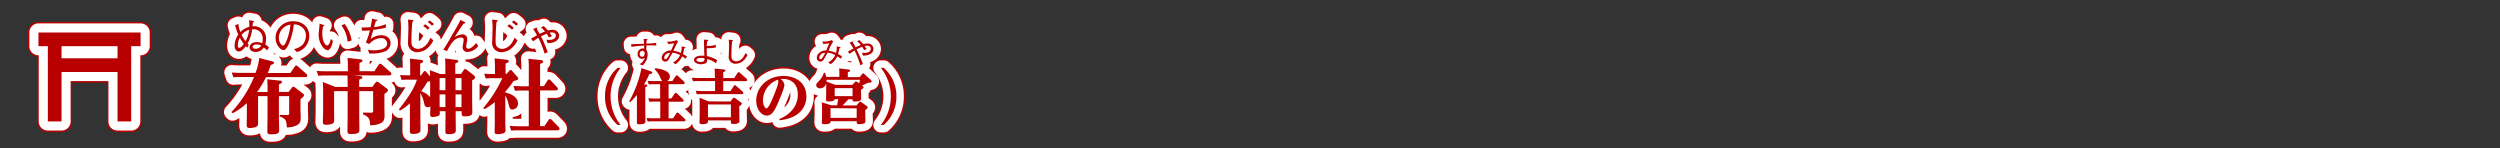 <svg xmlns="http://www.w3.org/2000/svg" viewBox="0 0 839.72 49.72"><rect x="0" y="0" width="839.72" height="49.72" fill="#333333" stroke="none"/><title>rc4016519941606-00002アセット 1</title><g id="a296caa4-087b-4cae-8b15-907031c96fd5" data-name="レイヤー 2"><g id="7c46fd8a-b590-43a6-807f-737afd51413d" data-name="レイヤー 1"><path d="M80.5,26.43a30.38,30.38,0,0,0-.11-3.1l4.25.46c.46.05.7.13.7.46s-.32.51-1,.81v2.53h3.26l1.05-1.4c.22-.27.35-.35.54-.35a1.23,1.23,0,0,1,.57.27L92.21,28c.32.24.54.4.54.7s-.22.59-1.18,1.29v3.53c0,.46.08,2.48.08,2.88,0,1.64-.65,2.29-2.4,2.8a7.62,7.62,0,0,1-2.29.3c-.05-1.37-.08-2.15-.78-2.85a7.3,7.3,0,0,0-1.56-.83v-.54l2.37.08c.65,0,.78-.13.78-.7V29H84.32V35.4c0,.81.08,4.34.08,5.06s0,1.37-2.75,1.37c-1.13,0-1.21-.32-1.21-1.08s.05-4.23.05-4.93V29H77.32v7.38a20,20,0,0,1-.05,2.32c-.27,1-2.64,1-2.72,1-.94,0-1.05-.4-1.05-.94s.05-2.69.05-3.12V31.36a21.47,21.47,0,0,1-4.79,3.39l-.38-.4a38.11,38.11,0,0,0,7.57-11.77H71.1a17.42,17.42,0,0,0-2.07.11l-.54-1.62c.78.05,1.62.11,2.69.11h5.31a21.86,21.86,0,0,0,1.24-5l4.12,1.08c.57.13.83.22.83.57s-.57.57-1.08.67c-.51,1.48-.7,2-1,2.72h7.57l1.48-2.13c.11-.13.27-.38.51-.38a.88.88,0,0,1,.54.3l2.77,2.45a.88.88,0,0,1,.38.65c0,.51-.65.51-.89.51H80a34.31,34.31,0,0,1-3,5H80.5ZM81,12.65a4.65,4.65,0,0,0-1.27-1A6.66,6.66,0,0,0,80,9.73a4,4,0,0,0-4.55-4.17c.11-1,.12-1.09.15-1.33C76,4,76,4,76,3.89s0-.11-.19-.13l-1.49-.27c.07,1.08.07,1.48.05,2.23a6.23,6.23,0,0,0-3,1.76,10,10,0,0,1-.66-2.72l-1.09.44a16.49,16.49,0,0,0,1.06,3.12A6.68,6.68,0,0,0,69.44,12c0,1.82,1.08,2,1.44,2,1,0,1.84-1.13,2.3-1.76a6,6,0,0,0,.48.5l.54-1c-.17-.15-.24-.22-.42-.38a12.81,12.81,0,0,0,1.55-4.78,3.05,3.05,0,0,1,3.55,3.22,5.52,5.52,0,0,1-.17,1.43,4.63,4.63,0,0,0-1.86-.38c-1.9,0-2.36,1.12-2.36,1.79,0,1,.94,1.52,2,1.52a3.17,3.17,0,0,0,2.73-1.47,5.61,5.61,0,0,1,1.12.93ZM71.18,9.37a15.67,15.67,0,0,0,1.36,2.09c-.2.27-.94,1.32-1.53,1.32-.38,0-.48-.32-.48-.94a5.32,5.32,0,0,1,.66-2.46ZM78.38,12a2.11,2.11,0,0,1-1.88,1.08c-.16,0-1,0-1-.65,0-.39.42-.78,1.29-.78a4,4,0,0,1,1.63.35Zm-5.26-1.44a11.44,11.44,0,0,1-1.33-2.13,5.2,5.2,0,0,1,2.53-1.72,10.4,10.4,0,0,1-1.2,3.85Zm17.23,3.63a5.53,5.53,0,0,0,4.17-5.45c0-2.27-1.6-4.89-5.44-4.89a5.71,5.71,0,0,0-4.41,1.9A5.27,5.27,0,0,0,83.2,9.46c0,2.27,1.57,4.06,2.76,4.06.74,0,1.4-1.45,1.66-2a22.34,22.34,0,0,0,1.71-6.61A3.9,3.9,0,0,1,92,5.79a3.29,3.29,0,0,1,1.39,2.76,4.89,4.89,0,0,1-1,3.07,5.49,5.49,0,0,1-3,1.56ZM88.2,5A20,20,0,0,1,87.13,9.8C86.38,11.82,86,12,85.68,12c-.63,0-1.37-1.32-1.37-2.54A4.46,4.46,0,0,1,85.92,6,4,4,0,0,1,88.2,5Zm28.2,15.64,1.43-2.18a.67.67,0,0,1,.48-.35.93.93,0,0,1,.57.27l2.83,2.5a.88.88,0,0,1,.38.65c0,.51-.65.51-.89.51H109.37l2.29.22c.32,0,.67.13.67.48s-.11.38-1.05.73l0,2.45h4.39l1.08-1.45c.22-.27.38-.32.54-.32a1.11,1.11,0,0,1,.57.27l2.5,1.86c.32.24.59.43.59.75s-.16.51-1.19,1.21v4.47c0,.46.05,2.42.05,2.83,0,1.54-.38,2.4-2.34,2.94a8.12,8.12,0,0,1-2.5.3c-.08-2.42-.46-2.64-2.4-3.72l0-.54,2.59.05c.65,0,.81-.11.81-.7V27.32H111.3v7.86c0,.81.05,4.39.05,5.12s0,1.43-2.75,1.43c-1.13,0-1.24-.3-1.24-1.1s.05-4.2.05-4.9v-8.4h-4.55v7.06c0,.48.05,2.75,0,3.15-.11,1.08-2.48,1.08-2.69,1.08-1,0-1.08-.43-1.08-.94s.08-3,.08-3.29V27.7c0-.75,0-2.13-.11-3.45l4.26,1.67h4.09v-.86c0-1,0-2-.08-3H99.56a16.8,16.8,0,0,0-2,.11L97,20.53c.78.05,1.64.11,2.72.11h7.76V19.43c0-1.08,0-2.18-.11-3.26l4.34.46c.4.05.67.16.67.48s-.3.48-1,.75v2.77ZM98,4.66c0,.47-.31,2.75-.31,3.26a6.62,6.62,0,0,0,1.47,4.71,2.32,2.32,0,0,0,1.52.93c.93,0,1.47-1.66,1.79-3.07l-.7-.73c-.07.34-.47,2.21-1.24,2.21s-1.63-1.71-1.63-4a9,9,0,0,1,.31-2.46c.2-.08.35-.15.35-.24s0-.09-.39-.22Zm10.74,5.64a12,12,0,0,0-2.34-5.54l-1.09.5a10.19,10.19,0,0,1,2.07,5.45ZM115.6,3a22.12,22.12,0,0,1-.5,2.85.29.29,0,0,0-.15,0c-.07,0-1.52.08-1.76.08-.05,0-.44,0-1.09,0L112.22,7a22.12,22.12,0,0,0,2.66-.09,19.4,19.4,0,0,1-1.37,4.05l1.16.55a5.43,5.43,0,0,1,3.9-2,1.93,1.93,0,0,1,2.11,1.83c0,2.18-3.71,2.27-4.52,2.27a11,11,0,0,1-1.94-.17l.46,1.25a9.59,9.59,0,0,0,1,0,11.39,11.39,0,0,0,4.6-.85,3.12,3.12,0,0,0,1.56-2.65c0-1.8-1.56-2.65-3.07-2.65a5.9,5.9,0,0,0-3.65,1.28c.05-.19.93-3.1.93-3.11A23.29,23.29,0,0,0,120.24,6l.05-1.17a15,15,0,0,1-4,1c0-.12.42-1.52.59-2,.12,0,.52-.15.52-.32s0-.13-.28-.17Zm17.2,18c.22-.3.3-.43.51-.43s.32.08.51.3l1.29,1.51c0-1.05-.05-1.32-.08-2.1l3.45,1.29h1.75V19.59a30.49,30.49,0,0,0-.11-3.23l3.77.46c.48.05.67.16.67.46s-.27.46-1,.75v3.5h1.94l.89-1.27c.22-.3.32-.38.51-.38a.86.86,0,0,1,.54.27L149.77,22a1,1,0,0,1,.46.7c0,.46-.94,1-1,1v7c0,.19.05,3,.05,3.64s0,1.45-2.59,1.45c-1,0-1-.38-1-1.72h-2v1.13c0,.3.05,4.28.05,5.06s0,1.51-2.5,1.51c-.92,0-1-.35-1-1,0-.81.05-4.31.05-5v-1.7h-1.94c0,1.16,0,1.29-.3,1.48a5.56,5.56,0,0,1-2,.46c-.81,0-.92-.43-.92-.86s.08-2.37.08-2.75a1.25,1.25,0,0,1-.89.32c-1,0-1.1-.75-1.24-1.48A11.34,11.34,0,0,0,131.83,28v7.11c0,.65.05,4.34.05,5.06s0,1.51-2.56,1.51c-.94,0-1-.35-1-1,0-.81,0-4.34,0-5V31.41A16.26,16.26,0,0,1,125,33.84l-.38-.38c4.69-5.92,5.55-8.46,6.06-10h-3a16.42,16.42,0,0,0-2.13.11L125,21.91c.75.05,1.62.11,2.72.11h.7v-2.5c0-.83,0-1.86-.11-3.12l3.8.43c.38.05.65.13.65.46s-.32.51-1,.78v4H132Zm2.32,2.94-.94.3a27.46,27.46,0,0,1-2.07,3.1,7,7,0,0,1,3,2Zm3.18-1V27h1.94V22.93Zm0,5.49v4.25h1.94V28.42Zm7.35-1.4V22.93h-2V27Zm0,5.66V28.42h-2v4.25ZM134.93,6.08a7.13,7.13,0,0,0-1.49-1.22l-.66.58a12.52,12.52,0,0,1,1.56,1.24ZM136.4,4.8a9.3,9.3,0,0,0-1.49-1.22l-.59.57a9.61,9.61,0,0,1,1.41,1.17Zm-8.73-1.53a27.75,27.75,0,0,1,.15,3c0,.63-.12,3.7-.12,4.4a3.27,3.27,0,0,0,.66,2.5,3.28,3.28,0,0,0,2.45,1.08,5.91,5.91,0,0,0,2.65-.78,7.41,7.41,0,0,0,2.73-3.23l-1-.86c-1,2.71-2.75,3.74-4.21,3.74a2.33,2.33,0,0,1-1.72-.78c-.35-.44-.42-.82-.42-2.15s.13-4.84.32-6.18c.08,0,.4-.22.4-.36s0-.13-.39-.19Zm17.66.13c-.39.79-.67,1.35-1.71,3.14l-2,3.47c-.81,1.39-1.27,2.19-2.09,3.38l1.25.48c1.7-3.42,3.11-4.56,4.67-4.56.17,0,.93,0,.93.75,0,.36-.35,2.13-.35,2.53a1.54,1.54,0,0,0,1.76,1.57,4.79,4.79,0,0,0,3.49-2l-.7-1c-.55.71-1.79,1.91-2.54,1.91a.74.74,0,0,1-.82-.73,6.05,6.05,0,0,1,.16-1,8.73,8.73,0,0,0,.2-1.49,1.53,1.53,0,0,0-1.75-1.59,5.53,5.53,0,0,0-2.49.94L144.73,7a27.4,27.4,0,0,1,1.64-2.36c.12,0,.55-.12.55-.31s0-.11-.13-.16Zm16.39,17.08c.22-.22.3-.27.43-.27s.3.08.46.27l1.75,2a.94.94,0,0,1,.32.62c0,.48-.4.54-1.56.83a28.18,28.18,0,0,1-2.77,3.58v.27c3.69.83,4.28,2.72,4.28,3.64a1.94,1.94,0,0,1-1.8,2.07c-.89,0-1-.35-1.37-1.86a10.87,10.87,0,0,0-1.1-2.85V38c0,.38.08,2,.08,2.34a1.06,1.06,0,0,1-.86,1.19,6.78,6.78,0,0,1-1.67.24c-.94,0-1.13-.24-1.13-.83,0-.43.05-2.34.05-2.75V31a20.64,20.64,0,0,1-3.53,2.4l-.32-.43a43.17,43.17,0,0,0,6.38-10h-3.39a18.77,18.77,0,0,0-2.18.11l-.51-1.62c.83.05,1.64.11,2.72.11h.89V19.7c0-1.21-.05-2.5-.11-3.39l4,.46c.38.05.73.13.73.48s-.13.46-1.05.78v3.5h.35Zm6.54-.78a28.25,28.25,0,0,0-.13-3.26l4.25.46c.35,0,.67.16.67.51s-.13.46-1,.75v7.49h1.27l1.19-1.86c.24-.38.38-.4.51-.4a.81.81,0,0,1,.59.35l2.07,2.18c.32.35.35.51.35.62,0,.43-.43.54-.81.54h-5.17v12h1.43L174.91,37c.11-.16.22-.32.46-.32A.82.82,0,0,1,176,37l2.26,2.32a1,1,0,0,1,.32.65c0,.22-.13.51-.81.51H164.51a18.77,18.77,0,0,0-2.18.11L161.82,39c.78.05,1.62.11,2.69.11h3.74v-12H165.8a17.54,17.54,0,0,0-2.18.11l-.51-1.62c.75,0,1.62.08,2.69.08h2.45ZM163.2,6.08a7.13,7.13,0,0,0-1.49-1.22l-.66.58a12.52,12.52,0,0,1,1.56,1.24Zm1.47-1.28a9.3,9.3,0,0,0-1.49-1.22l-.59.57A9.61,9.61,0,0,1,164,5.31Zm-8.73-1.53a27.75,27.75,0,0,1,.15,3c0,.63-.12,3.7-.12,4.4a3.27,3.27,0,0,0,.66,2.5,3.28,3.28,0,0,0,2.45,1.08,5.91,5.91,0,0,0,2.65-.78,7.41,7.41,0,0,0,2.73-3.23l-1-.86c-1,2.71-2.75,3.74-4.21,3.74a2.33,2.33,0,0,1-1.72-.78c-.35-.44-.42-.82-.42-2.15s.13-4.84.32-6.18c.08,0,.4-.22.4-.36s0-.13-.39-.19Zm16.39,2.65a10,10,0,0,1,1.39,1.35c-.5.2-.93.38-1.82.82-.3-.52-.61-1-.9-1.59a2.77,2.77,0,0,0,.09-.43c0-.07-.09-.11-.22-.07l-1.17.43A19,19,0,0,1,171,8.56L169,9.7l.73.89a13.49,13.49,0,0,1,1.76-1.18,34.11,34.11,0,0,1,2.06,5.28l1.09-.44c-.19-.54-.59-1.51-.89-2.26a28.8,28.8,0,0,0-1.4-3.05,15.7,15.7,0,0,1,1.91-.9,9.51,9.51,0,0,1,.7,1.21l1.08-.39a13.75,13.75,0,0,0-.78-1.14A3.49,3.49,0,0,1,176,7.6c1.17,0,1.36.71,1.36,1.06s-.3,1.45-2.19,1.45a6.24,6.24,0,0,1-1-.09l.39,1.16c3.67,0,3.9-2,3.9-2.54a2.09,2.09,0,0,0-2.31-1.91,5.13,5.13,0,0,0-1.47.23c-.32-.39-.79-.9-1.39-1.49ZM199.09,19.5a15.32,15.32,0,0,0-3.37,9.58,15.5,15.5,0,0,0,3.37,9.6h-1a12.57,12.57,0,0,1-4.24-9.58,12.57,12.57,0,0,1,4.24-9.6Zm8.46,5.63c.12,0,.5,0,.5.34,0,.12,0,.28-.67.56V33.4c0,.62.06,3.35.06,3.91s0,1.15-2.06,1.15c-.75,0-.81-.28-.81-.75,0-.06,0-2.88,0-3.43V28.58a17.11,17.11,0,0,1-2.3,2.46l-.3-.26a37.73,37.73,0,0,0,4.13-11.19l3.07,1.05c.54.18.59.3.59.48s-.22.4-1,.46a30.33,30.33,0,0,1-1.8,3.49Zm9.16,11.31,1.13-1.67c.14-.22.26-.26.36-.26a.62.62,0,0,1,.42.22l2,1.88a.67.67,0,0,1,.26.48c0,.32-.34.38-.56.38H209.75c-.54,0-.79,0-1.55.08l-.4-1.19c.58,0,1.21.08,2,.08h2.62V30.84h-2.1a13.12,13.12,0,0,0-1.55.08l-.4-1.19c.56,0,1.19.08,2,.08h2V25h-2.26c-.38,0-.75,0-1.55.06l-.4-1.17c.58,0,1.21.06,2,.06h2.92a4.68,4.68,0,0,1-.67-1.25A8.66,8.66,0,0,0,210.54,20l.16-.36c.62.06,4.94.46,4.94,2.76a1.69,1.69,0,0,1-.91,1.53h1.75l1.11-1.65a.45.45,0,0,1,.36-.26c.12,0,.22,0,.42.22l2,1.86a.75.75,0,0,1,.26.5c0,.2-.16.38-.56.38h-4.86v4.8h.93l1.11-1.65c.12-.18.24-.26.34-.26s.36.18.42.22L220,30a.93.93,0,0,1,.26.52c0,.16-.1.36-.56.36h-4.48v5.59ZM211,11.11a22.23,22.23,0,0,1-3.24.23,8.74,8.74,0,0,1,.08-1.1s.32-.21.32-.29-.09-.12-.34-.13l-1,0a15.19,15.19,0,0,1,.15,1.59l-3.68.12h-.66l.1.94A35.59,35.59,0,0,1,207,12c0,.32,0,.71,0,1.06a1.44,1.44,0,0,0-.51-.08,1.78,1.78,0,0,0-1.68,1.87,1.5,1.5,0,0,0,1.4,1.63,1.29,1.29,0,0,0,1-.45,3.33,3.33,0,0,1-1.75,2.23l1.06.41a5.18,5.18,0,0,0,1.66-3.62,3.14,3.14,0,0,0-.47-1.66c0-.43,0-.56.08-1.44l1.66,0c.8,0,1.32,0,1.65.06Zm-4.56,2.67a.85.85,0,0,1,.74.94c0,.48-.3,1.06-.85,1.06-.8,0-.82-.83-.82-1a1,1,0,0,1,.93-1.05Zm8.66-2.31a9.34,9.34,0,0,0,2-.25c-.1.21-.14.31-.24.57s-.49,1.16-.8,1.86h-.3c-.8,0-2.86.73-2.86,2.5a1.19,1.19,0,0,0,1.19,1.26c.65,0,1-.44,1.34-1.06s.74-1.27,1.09-1.91h.14a6,6,0,0,1,1.05.19,6.8,6.8,0,0,1,1.36.6,4.71,4.71,0,0,1-2.33,2.41l.75.67a6.45,6.45,0,0,0,2.28-2.67,7.08,7.08,0,0,1,1.13.79l.52-.7a11.52,11.52,0,0,0-1.37-.86c.09-.3.34-1.5.43-1.93.07,0,.39-.17.39-.3s0-.08-.12-.1l-1.17-.26a6,6,0,0,1-.25,2.21,9.07,9.07,0,0,0-2.49-.74l.47-1.09a9.34,9.34,0,0,1,1.09-1.91l-.47-.57a7.11,7.11,0,0,1-3.23.49Zm.64,2.94a10.57,10.57,0,0,1-1.15,2,.54.54,0,0,1-.42.19.43.43,0,0,1-.44-.49,1.79,1.79,0,0,1,1.64-1.61l.37,0Zm15,7.78c0-.87,0-1.88-.08-2.46l3.07.32c.26,0,.56.06.56.34s-.14.32-.73.54v2h3.69l1.13-1.73a.47.47,0,0,1,.36-.24.64.64,0,0,1,.42.2l2.2,1.94a.69.69,0,0,1,.24.48c0,.34-.36.38-.56.38h-7.48v3.33H236l1.13-1.71c.1-.12.2-.24.36-.24s.22.06.42.22l2.16,1.9a.65.65,0,0,1,.24.48c0,.32-.32.38-.54.38H226.25c-.44,0-.87,0-1.55.08l-.38-1.19c.52,0,1.09.08,2,.08h4.5V23.94h-5.87a13.57,13.57,0,0,0-1.55.08l-.4-1.19c.71,0,1.19.08,2,.08h5.81ZM236,30.8l.75-1a.49.49,0,0,1,.42-.26,1,1,0,0,1,.44.18l1.86,1.37c.22.16.36.28.36.5s-.58.65-.87.83v2c0,.46.06,2.54.06,2.88s0,1.05-2.06,1.05c-.81,0-.81-.2-.81-1.19h-7.7c0,.77,0,1.25-2.06,1.25-.63,0-.79-.2-.79-.65s.06-2.26.06-2.42v-3c0-.77,0-1.57-.06-2.8l3.09,1.23Zm-7.56,1v4.3h7.7v-4.3Zm3.09-14.89a11,11,0,0,0-3.44-1.35c-.06-.81-.08-1.84-.06-2.67a11.74,11.74,0,0,0,3.06-.24v-.88a9.06,9.06,0,0,1-3.06.38,12.83,12.83,0,0,1,.14-1.53s.4-.28.4-.39,0-.1-.13-.11L227.09,10c0,.54.06,3.18.08,3.78,0,1,.08,1.41.1,1.63-.62,0-.75,0-1,0-1.36,0-2.52.5-2.52,1.47s1.46,1.42,2.3,1.42c.59,0,1.76-.16,2-.75a2.49,2.49,0,0,0,.13-1,7.3,7.3,0,0,1,2.94,1.41Zm-4.25-.64c0,.5.09,1.24-1.36,1.24-.38,0-1.35-.12-1.35-.64,0-.71,1.42-.71,1.53-.71a5.37,5.37,0,0,1,1.08.11Zm8.13-6.24a20.45,20.45,0,0,1,.11,2.22c0,.47-.09,2.73-.09,3.24a2.23,2.23,0,0,0,2.29,2.64,4.36,4.36,0,0,0,2-.58,5.46,5.46,0,0,0,2-2.38l-.72-.63c-.73,2-2,2.76-3.1,2.76a1.72,1.72,0,0,1-1.27-.58c-.26-.33-.31-.6-.31-1.59s.1-3.57.24-4.55c.06,0,.3-.16.3-.27s0-.1-.29-.14Zm17,26.65c3.77-1.51,6.21-4.48,6.21-8.15,0-4.82-3.67-5.3-4.8-5.3a6.37,6.37,0,0,0-1,.08,2.51,2.51,0,0,1,1.29,2c0,1.07-2,5.61-2.22,6.15-1,2.18-1.9,4.07-3.67,4.07s-3.57-2-3.57-5c0-4.38,3.61-8.31,9.18-8.31,4.07,0,7.66,2.3,7.66,6.88,0,3.21-1.94,7.28-9,8Zm-5.51-6.29c0,1.47.62,2.72,1.17,2.72s1.41-1.77,2-3.19,2-4.64,2-5.81a1.29,1.29,0,0,0-.16-.61A7.41,7.41,0,0,0,246.91,30.43Zm25.67-7.87V22c0-1.27,0-1.88-.08-2.32l3.06.38c.32,0,.63.06.63.34s-.26.42-.77.6v1.61h4l.79-1c.14-.16.2-.24.38-.24s.2,0,.48.28l2,1.84c.26.24.34.4.34.56,0,.42-.42.44-1.27.48a16.5,16.5,0,0,1-2,.91c.44.28.58.38.58.61s-.24.42-.87.85v.54c0,.34.06,1.9.06,2.22,0,.56,0,1.15-2.2,1.15-.71,0-.71-.3-.73-.73h-1.37c-.77.83-1.49,1.61-1.94,2.06h4.66l.85-1c.16-.18.26-.28.4-.28s.28.12.4.18l1.71,1.21c.38.26.4.42.4.54,0,.28-.24.48-.81.91V35c0,.34.06,2,.06,2.26,0,.54,0,1.15-2.2,1.15-.65,0-.73-.26-.73-.79v-.2h-8.79c0,.5,0,1-2.12,1-.6,0-.79-.16-.79-.69s.06-2,.06-2.76V33.28c0-.36,0-1.45-.08-2.22l3.07,1h2.08c.18-1,.2-1.09.34-2.06H271c-.08.56-.73.79-2.1.79-.59,0-.81-.14-.81-.71,0-.38.06-2,.06-2.38V26.5c0-.62,0-1.23,0-1.85a2.07,2.07,0,0,1-2,1.73c-1,0-1.35-.6-1.35-1.05s.2-.63,1.05-1.59a6,6,0,0,0,1.49-2.58h.4a11.62,11.62,0,0,1,.44,1.39Zm-4.32,1a3.85,3.85,0,0,1,0,.61l3,1.09h5.67l.77-.83c.22-.24.32-.32.46-.32a1.16,1.16,0,0,1,.5.22l.61.4c.08-.34.12-.54.24-1.17Zm1.35,9.52v3.27h8.79V33.11ZM271,26.32V29h6V26.32Zm-3.8-14.86a9.34,9.34,0,0,0,2-.25c-.1.21-.14.31-.24.57s-.49,1.16-.8,1.86h-.3c-.8,0-2.86.73-2.86,2.5a1.19,1.19,0,0,0,1.19,1.26c.65,0,1-.44,1.34-1.06s.74-1.27,1.09-1.91h.14a6,6,0,0,1,1.05.19,6.8,6.8,0,0,1,1.36.6,4.71,4.71,0,0,1-2.33,2.41l.75.67a6.45,6.45,0,0,0,2.28-2.67,7.08,7.08,0,0,1,1.13.79l.52-.7a11.52,11.52,0,0,0-1.37-.86c.09-.3.34-1.5.43-1.93.07,0,.39-.17.39-.3s0-.08-.12-.1l-1.17-.26a6,6,0,0,1-.25,2.21,9.07,9.07,0,0,0-2.49-.74l.47-1.09a9.34,9.34,0,0,1,1.09-1.91l-.47-.57a7.11,7.11,0,0,1-3.23.49Zm.64,2.94a10.57,10.57,0,0,1-1.15,2,.54.54,0,0,1-.42.19.43.43,0,0,1-.44-.49,1.79,1.79,0,0,1,1.64-1.61l.37,0Zm12.65,3.82a50.28,50.28,0,0,0-2.13-4.93,16.55,16.55,0,0,1,1.84-.87,6.08,6.08,0,0,1,.67,1.11l.9-.33c-.14-.22-.28-.45-.73-1.06a3.59,3.59,0,0,1,.81-.1c.85,0,1.28.45,1.28.94,0,1.26-1.21,1.49-2.1,1.49a4.47,4.47,0,0,1-.86-.08l.32,1c2.9,0,3.54-1.4,3.54-2.3A1.89,1.89,0,0,0,282,11.33a4.38,4.38,0,0,0-1.37.22c-.13-.15-.66-.74-1.31-1.39l-.8.4a8.75,8.75,0,0,1,1.27,1.27,14.3,14.3,0,0,0-1.75.78l-.88-1.54s.1-.34.1-.36,0-.11-.14-.06L276,11a20.13,20.13,0,0,1,1.29,2c-.27.15-1.57.91-1.87,1.06l.61.73a11.94,11.94,0,0,1,1.64-1.1,29.82,29.82,0,0,1,1.93,4.91Zm6,20.46a15.33,15.33,0,0,0,0-19.18h1a12.53,12.53,0,0,1,4.24,9.58,12.55,12.55,0,0,1-4.24,9.6Z" transform="translate(9.36 3.29)" style="fill:none;stroke:#b90000;stroke-linejoin:round;stroke-width:6px"/><path d="M80.5,26.43a30.38,30.38,0,0,0-.11-3.1l4.25.46c.46.05.7.13.7.46s-.32.51-1,.81v2.53h3.26l1.05-1.4c.22-.27.35-.35.54-.35a1.23,1.23,0,0,1,.57.27L92.21,28c.32.24.54.4.54.7s-.22.59-1.18,1.29v3.53c0,.46.08,2.48.08,2.88,0,1.64-.65,2.29-2.4,2.8a7.62,7.62,0,0,1-2.29.3c-.05-1.37-.08-2.15-.78-2.85a7.3,7.3,0,0,0-1.56-.83v-.54l2.37.08c.65,0,.78-.13.78-.7V29H84.32V35.4c0,.81.08,4.34.08,5.06s0,1.37-2.75,1.37c-1.13,0-1.21-.32-1.21-1.08s.05-4.23.05-4.93V29H77.32v7.38a20,20,0,0,1-.05,2.32c-.27,1-2.64,1-2.72,1-.94,0-1.05-.4-1.05-.94s.05-2.69.05-3.12V31.36a21.47,21.47,0,0,1-4.79,3.39l-.38-.4a38.11,38.11,0,0,0,7.57-11.77H71.1a17.42,17.42,0,0,0-2.07.11l-.54-1.62c.78.05,1.62.11,2.69.11h5.31a21.86,21.86,0,0,0,1.24-5l4.12,1.08c.57.13.83.22.83.57s-.57.57-1.08.67c-.51,1.48-.7,2-1,2.72h7.57l1.48-2.13c.11-.13.27-.38.51-.38a.88.88,0,0,1,.54.3l2.77,2.45a.88.88,0,0,1,.38.65c0,.51-.65.51-.89.51H80a34.31,34.31,0,0,1-3,5H80.5ZM81,12.65a4.65,4.65,0,0,0-1.27-1A6.66,6.66,0,0,0,80,9.73a4,4,0,0,0-4.55-4.17c.11-1,.12-1.09.15-1.33C76,4,76,4,76,3.89s0-.11-.19-.13l-1.49-.27c.07,1.08.07,1.48.05,2.23a6.23,6.23,0,0,0-3,1.76,10,10,0,0,1-.66-2.72l-1.09.44a16.49,16.49,0,0,0,1.06,3.12A6.68,6.68,0,0,0,69.44,12c0,1.82,1.08,2,1.44,2,1,0,1.84-1.13,2.3-1.76a6,6,0,0,0,.48.5l.54-1c-.17-.15-.24-.22-.42-.38a12.81,12.81,0,0,0,1.55-4.78,3.05,3.05,0,0,1,3.55,3.22,5.52,5.52,0,0,1-.17,1.43,4.63,4.63,0,0,0-1.86-.38c-1.9,0-2.36,1.12-2.36,1.79,0,1,.94,1.52,2,1.52a3.17,3.17,0,0,0,2.73-1.47,5.61,5.61,0,0,1,1.12.93ZM71.18,9.37a15.67,15.67,0,0,0,1.36,2.09c-.2.27-.94,1.32-1.53,1.32-.38,0-.48-.32-.48-.94a5.32,5.32,0,0,1,.66-2.46ZM78.38,12a2.11,2.11,0,0,1-1.88,1.08c-.16,0-1,0-1-.65,0-.39.42-.78,1.29-.78a4,4,0,0,1,1.63.35Zm-5.26-1.44a11.44,11.44,0,0,1-1.33-2.13,5.2,5.2,0,0,1,2.53-1.72,10.4,10.4,0,0,1-1.2,3.85Zm17.23,3.63a5.53,5.53,0,0,0,4.17-5.45c0-2.27-1.6-4.89-5.44-4.89a5.71,5.71,0,0,0-4.41,1.9A5.27,5.27,0,0,0,83.2,9.46c0,2.27,1.57,4.06,2.76,4.06.74,0,1.4-1.45,1.66-2a22.34,22.34,0,0,0,1.71-6.61A3.9,3.9,0,0,1,92,5.79a3.29,3.29,0,0,1,1.39,2.76,4.89,4.89,0,0,1-1,3.07,5.49,5.49,0,0,1-3,1.56ZM88.2,5A20,20,0,0,1,87.13,9.8C86.38,11.82,86,12,85.68,12c-.63,0-1.37-1.32-1.37-2.54A4.46,4.46,0,0,1,85.92,6,4,4,0,0,1,88.2,5Zm28.2,15.64,1.43-2.18a.67.67,0,0,1,.48-.35.93.93,0,0,1,.57.27l2.83,2.5a.88.88,0,0,1,.38.65c0,.51-.65.51-.89.51H109.37l2.29.22c.32,0,.67.13.67.48s-.11.38-1.05.73l0,2.45h4.39l1.08-1.45c.22-.27.38-.32.54-.32a1.11,1.11,0,0,1,.57.27l2.5,1.86c.32.24.59.43.59.75s-.16.51-1.19,1.21v4.47c0,.46.05,2.42.05,2.83,0,1.54-.38,2.4-2.34,2.94a8.12,8.12,0,0,1-2.5.3c-.08-2.42-.46-2.64-2.4-3.72l0-.54,2.59.05c.65,0,.81-.11.81-.7V27.32H111.3v7.86c0,.81.05,4.39.05,5.12s0,1.43-2.75,1.43c-1.13,0-1.24-.3-1.24-1.1s.05-4.2.05-4.9v-8.4h-4.55v7.06c0,.48.05,2.75,0,3.15-.11,1.08-2.48,1.08-2.69,1.08-1,0-1.08-.43-1.08-.94s.08-3,.08-3.29V27.7c0-.75,0-2.13-.11-3.45l4.26,1.67h4.09v-.86c0-1,0-2-.08-3H99.56a16.8,16.8,0,0,0-2,.11L97,20.53c.78.05,1.64.11,2.72.11h7.76V19.43c0-1.08,0-2.18-.11-3.26l4.34.46c.4.05.67.16.67.48s-.3.48-1,.75v2.77ZM98,4.66c0,.47-.31,2.75-.31,3.26a6.62,6.62,0,0,0,1.47,4.71,2.32,2.32,0,0,0,1.52.93c.93,0,1.47-1.66,1.79-3.07l-.7-.73c-.07.34-.47,2.21-1.24,2.21s-1.63-1.71-1.63-4a9,9,0,0,1,.31-2.46c.2-.08.35-.15.35-.24s0-.09-.39-.22Zm10.74,5.64a12,12,0,0,0-2.34-5.54l-1.09.5a10.19,10.19,0,0,1,2.07,5.45ZM115.6,3a22.12,22.12,0,0,1-.5,2.85.29.29,0,0,0-.15,0c-.07,0-1.52.08-1.76.08-.05,0-.44,0-1.09,0L112.22,7a22.12,22.12,0,0,0,2.66-.09,19.4,19.4,0,0,1-1.37,4.05l1.16.55a5.43,5.43,0,0,1,3.9-2,1.93,1.93,0,0,1,2.11,1.83c0,2.18-3.71,2.27-4.52,2.27a11,11,0,0,1-1.94-.17l.46,1.25a9.59,9.59,0,0,0,1,0,11.39,11.39,0,0,0,4.6-.85,3.12,3.12,0,0,0,1.56-2.65c0-1.8-1.56-2.65-3.07-2.65a5.9,5.9,0,0,0-3.65,1.28c.05-.19.93-3.1.93-3.11A23.29,23.29,0,0,0,120.24,6l.05-1.17a15,15,0,0,1-4,1c0-.12.42-1.52.59-2,.12,0,.52-.15.52-.32s0-.13-.28-.17Zm17.2,18c.22-.3.3-.43.51-.43s.32.08.51.3l1.29,1.51c0-1.05-.05-1.32-.08-2.1l3.45,1.29h1.75V19.59a30.49,30.49,0,0,0-.11-3.23l3.77.46c.48.05.67.16.67.46s-.27.46-1,.75v3.5h1.94l.89-1.27c.22-.3.32-.38.51-.38a.86.86,0,0,1,.54.27L149.77,22a1,1,0,0,1,.46.7c0,.46-.94,1-1,1v7c0,.19.05,3,.05,3.64s0,1.45-2.59,1.45c-1,0-1-.38-1-1.72h-2v1.13c0,.3.05,4.28.05,5.06s0,1.51-2.5,1.51c-.92,0-1-.35-1-1,0-.81.05-4.31.05-5v-1.7h-1.94c0,1.16,0,1.29-.3,1.48a5.56,5.56,0,0,1-2,.46c-.81,0-.92-.43-.92-.86s.08-2.37.08-2.75a1.25,1.25,0,0,1-.89.32c-1,0-1.1-.75-1.24-1.48A11.34,11.34,0,0,0,131.83,28v7.11c0,.65.05,4.34.05,5.06s0,1.51-2.56,1.51c-.94,0-1-.35-1-1,0-.81,0-4.34,0-5V31.41A16.26,16.26,0,0,1,125,33.84l-.38-.38c4.69-5.92,5.55-8.46,6.06-10h-3a16.42,16.42,0,0,0-2.13.11L125,21.91c.75.05,1.62.11,2.72.11h.7v-2.5c0-.83,0-1.86-.11-3.12l3.8.43c.38.05.65.13.65.46s-.32.51-1,.78v4H132Zm2.32,2.94-.94.3a27.46,27.46,0,0,1-2.07,3.1,7,7,0,0,1,3,2Zm3.18-1V27h1.94V22.93Zm0,5.49v4.25h1.94V28.42Zm7.35-1.4V22.93h-2V27Zm0,5.66V28.42h-2v4.25ZM134.93,6.08a7.13,7.13,0,0,0-1.49-1.22l-.66.58a12.52,12.52,0,0,1,1.56,1.24ZM136.4,4.8a9.3,9.3,0,0,0-1.49-1.22l-.59.57a9.61,9.61,0,0,1,1.41,1.17Zm-8.73-1.53a27.75,27.75,0,0,1,.15,3c0,.63-.12,3.7-.12,4.4a3.27,3.27,0,0,0,.66,2.5,3.28,3.28,0,0,0,2.45,1.08,5.91,5.91,0,0,0,2.65-.78,7.41,7.41,0,0,0,2.73-3.23l-1-.86c-1,2.71-2.75,3.74-4.21,3.74a2.33,2.33,0,0,1-1.72-.78c-.35-.44-.42-.82-.42-2.15s.13-4.84.32-6.18c.08,0,.4-.22.4-.36s0-.13-.39-.19Zm17.66.13c-.39.79-.67,1.35-1.71,3.14l-2,3.47c-.81,1.39-1.27,2.19-2.09,3.38l1.25.48c1.7-3.42,3.11-4.56,4.67-4.56.17,0,.93,0,.93.75,0,.36-.35,2.13-.35,2.53a1.54,1.54,0,0,0,1.76,1.57,4.79,4.79,0,0,0,3.49-2l-.7-1c-.55.71-1.79,1.91-2.54,1.91a.74.74,0,0,1-.82-.73,6.05,6.05,0,0,1,.16-1,8.73,8.73,0,0,0,.2-1.49,1.53,1.53,0,0,0-1.75-1.59,5.53,5.53,0,0,0-2.49.94L144.73,7a27.4,27.4,0,0,1,1.64-2.36c.12,0,.55-.12.55-.31s0-.11-.13-.16Zm16.39,17.08c.22-.22.3-.27.43-.27s.3.08.46.27l1.75,2a.94.94,0,0,1,.32.62c0,.48-.4.54-1.56.83a28.18,28.18,0,0,1-2.77,3.58v.27c3.69.83,4.28,2.72,4.28,3.64a1.94,1.94,0,0,1-1.8,2.07c-.89,0-1-.35-1.37-1.86a10.87,10.87,0,0,0-1.1-2.85V38c0,.38.08,2,.08,2.34a1.06,1.06,0,0,1-.86,1.19,6.78,6.78,0,0,1-1.67.24c-.94,0-1.13-.24-1.13-.83,0-.43.05-2.34.05-2.75V31a20.64,20.64,0,0,1-3.53,2.4l-.32-.43a43.17,43.17,0,0,0,6.38-10h-3.39a18.77,18.77,0,0,0-2.18.11l-.51-1.62c.83.05,1.64.11,2.72.11h.89V19.7c0-1.21-.05-2.5-.11-3.39l4,.46c.38.05.73.13.73.48s-.13.46-1.05.78v3.5h.35Zm6.54-.78a28.25,28.25,0,0,0-.13-3.26l4.25.46c.35,0,.67.16.67.51s-.13.46-1,.75v7.49h1.27l1.19-1.86c.24-.38.38-.4.51-.4a.81.81,0,0,1,.59.35l2.07,2.18c.32.35.35.51.35.62,0,.43-.43.54-.81.54h-5.17v12h1.43L174.91,37c.11-.16.22-.32.46-.32A.82.82,0,0,1,176,37l2.26,2.32a1,1,0,0,1,.32.65c0,.22-.13.51-.81.51H164.51a18.77,18.77,0,0,0-2.18.11L161.82,39c.78.05,1.62.11,2.69.11h3.74v-12H165.8a17.54,17.54,0,0,0-2.18.11l-.51-1.62c.75,0,1.62.08,2.69.08h2.45ZM163.2,6.08a7.13,7.13,0,0,0-1.49-1.22l-.66.58a12.52,12.52,0,0,1,1.56,1.24Zm1.47-1.28a9.3,9.3,0,0,0-1.49-1.22l-.59.57A9.61,9.61,0,0,1,164,5.31Zm-8.73-1.53a27.75,27.75,0,0,1,.15,3c0,.63-.12,3.7-.12,4.4a3.27,3.27,0,0,0,.66,2.5,3.28,3.28,0,0,0,2.45,1.08,5.91,5.91,0,0,0,2.65-.78,7.41,7.41,0,0,0,2.73-3.23l-1-.86c-1,2.71-2.75,3.74-4.21,3.74a2.33,2.33,0,0,1-1.72-.78c-.35-.44-.42-.82-.42-2.15s.13-4.84.32-6.18c.08,0,.4-.22.4-.36s0-.13-.39-.19Zm16.39,2.65a10,10,0,0,1,1.39,1.35c-.5.2-.93.38-1.82.82-.3-.52-.61-1-.9-1.59a2.77,2.77,0,0,0,.09-.43c0-.07-.09-.11-.22-.07l-1.17.43A19,19,0,0,1,171,8.56L169,9.7l.73.89a13.49,13.49,0,0,1,1.76-1.18,34.11,34.11,0,0,1,2.06,5.28l1.09-.44c-.19-.54-.59-1.51-.89-2.26a28.8,28.8,0,0,0-1.4-3.05,15.7,15.7,0,0,1,1.91-.9,9.51,9.51,0,0,1,.7,1.21l1.08-.39a13.75,13.75,0,0,0-.78-1.14A3.49,3.49,0,0,1,176,7.6c1.17,0,1.36.71,1.36,1.06s-.3,1.45-2.19,1.45a6.24,6.24,0,0,1-1-.09l.39,1.16c3.67,0,3.9-2,3.9-2.54a2.09,2.09,0,0,0-2.31-1.91,5.13,5.13,0,0,0-1.47.23c-.32-.39-.79-.9-1.39-1.49ZM199.09,19.5a15.32,15.32,0,0,0-3.37,9.58,15.5,15.5,0,0,0,3.37,9.6h-1a12.57,12.57,0,0,1-4.24-9.58,12.57,12.57,0,0,1,4.24-9.6Zm8.46,5.63c.12,0,.5,0,.5.34,0,.12,0,.28-.67.56V33.4c0,.62.06,3.35.06,3.91s0,1.15-2.06,1.15c-.75,0-.81-.28-.81-.75,0-.06,0-2.88,0-3.43V28.58a17.11,17.11,0,0,1-2.3,2.46l-.3-.26a37.73,37.73,0,0,0,4.13-11.19l3.07,1.05c.54.18.59.3.59.48s-.22.4-1,.46a30.33,30.33,0,0,1-1.8,3.49Zm9.16,11.31,1.13-1.67c.14-.22.26-.26.36-.26a.62.62,0,0,1,.42.22l2,1.88a.67.67,0,0,1,.26.48c0,.32-.34.38-.56.38H209.75c-.54,0-.79,0-1.55.08l-.4-1.19c.58,0,1.21.08,2,.08h2.62V30.84h-2.1a13.12,13.12,0,0,0-1.55.08l-.4-1.19c.56,0,1.19.08,2,.08h2V25h-2.26c-.38,0-.75,0-1.55.06l-.4-1.17c.58,0,1.21.06,2,.06h2.92a4.68,4.68,0,0,1-.67-1.25A8.66,8.66,0,0,0,210.54,20l.16-.36c.62.06,4.94.46,4.94,2.76a1.69,1.69,0,0,1-.91,1.53h1.75l1.11-1.65a.45.45,0,0,1,.36-.26c.12,0,.22,0,.42.22l2,1.86a.75.75,0,0,1,.26.5c0,.2-.16.38-.56.38h-4.86v4.8h.93l1.11-1.65c.12-.18.24-.26.34-.26s.36.18.42.22L220,30a.93.93,0,0,1,.26.52c0,.16-.1.36-.56.36h-4.48v5.59ZM211,11.11a22.23,22.23,0,0,1-3.24.23,8.74,8.74,0,0,1,.08-1.1s.32-.21.32-.29-.09-.12-.34-.13l-1,0a15.19,15.19,0,0,1,.15,1.59l-3.68.12h-.66l.1.94A35.59,35.59,0,0,1,207,12c0,.32,0,.71,0,1.06a1.44,1.44,0,0,0-.51-.08,1.78,1.78,0,0,0-1.68,1.87,1.5,1.5,0,0,0,1.4,1.63,1.29,1.29,0,0,0,1-.45,3.33,3.33,0,0,1-1.75,2.23l1.06.41a5.18,5.18,0,0,0,1.66-3.62,3.14,3.14,0,0,0-.47-1.66c0-.43,0-.56.08-1.44l1.66,0c.8,0,1.32,0,1.65.06Zm-4.56,2.67a.85.85,0,0,1,.74.94c0,.48-.3,1.06-.85,1.06-.8,0-.82-.83-.82-1a1,1,0,0,1,.93-1.05Zm8.66-2.31a9.34,9.34,0,0,0,2-.25c-.1.21-.14.31-.24.57s-.49,1.16-.8,1.86h-.3c-.8,0-2.86.73-2.86,2.5a1.19,1.19,0,0,0,1.19,1.26c.65,0,1-.44,1.34-1.06s.74-1.27,1.09-1.91h.14a6,6,0,0,1,1.05.19,6.8,6.8,0,0,1,1.36.6,4.71,4.71,0,0,1-2.33,2.41l.75.67a6.45,6.45,0,0,0,2.28-2.67,7.08,7.08,0,0,1,1.13.79l.52-.7a11.52,11.52,0,0,0-1.37-.86c.09-.3.34-1.5.43-1.93.07,0,.39-.17.39-.3s0-.08-.12-.1l-1.17-.26a6,6,0,0,1-.25,2.21,9.07,9.07,0,0,0-2.49-.74l.47-1.09a9.34,9.34,0,0,1,1.09-1.91l-.47-.57a7.11,7.11,0,0,1-3.23.49Zm.64,2.94a10.57,10.57,0,0,1-1.15,2,.54.54,0,0,1-.42.19.43.43,0,0,1-.44-.49,1.79,1.79,0,0,1,1.64-1.61l.37,0Zm15,7.78c0-.87,0-1.88-.08-2.46l3.07.32c.26,0,.56.06.56.34s-.14.32-.73.54v2h3.69l1.13-1.73a.47.47,0,0,1,.36-.24.64.64,0,0,1,.42.2l2.2,1.94a.69.69,0,0,1,.24.48c0,.34-.36.38-.56.38h-7.48v3.33H236l1.13-1.71c.1-.12.2-.24.36-.24s.22.06.42.22l2.16,1.9a.65.65,0,0,1,.24.48c0,.32-.32.38-.54.38H226.25c-.44,0-.87,0-1.55.08l-.38-1.19c.52,0,1.09.08,2,.08h4.5V23.94h-5.87a13.57,13.57,0,0,0-1.55.08l-.4-1.19c.71,0,1.19.08,2,.08h5.81ZM236,30.8l.75-1a.49.49,0,0,1,.42-.26,1,1,0,0,1,.44.18l1.86,1.37c.22.16.36.28.36.5s-.58.65-.87.83v2c0,.46.06,2.54.06,2.88s0,1.05-2.06,1.05c-.81,0-.81-.2-.81-1.19h-7.7c0,.77,0,1.25-2.06,1.25-.63,0-.79-.2-.79-.65s.06-2.26.06-2.42v-3c0-.77,0-1.57-.06-2.8l3.09,1.23Zm-7.56,1v4.3h7.7v-4.3Zm3.09-14.89a11,11,0,0,0-3.44-1.35c-.06-.81-.08-1.84-.06-2.67a11.74,11.74,0,0,0,3.06-.24v-.88a9.06,9.06,0,0,1-3.06.38,12.83,12.83,0,0,1,.14-1.53s.4-.28.4-.39,0-.1-.13-.11L227.09,10c0,.54.06,3.18.08,3.78,0,1,.08,1.41.1,1.63-.62,0-.75,0-1,0-1.36,0-2.52.5-2.52,1.47s1.46,1.42,2.3,1.42c.59,0,1.76-.16,2-.75a2.49,2.49,0,0,0,.13-1,7.3,7.3,0,0,1,2.94,1.41Zm-4.25-.64c0,.5.09,1.24-1.36,1.24-.38,0-1.35-.12-1.35-.64,0-.71,1.42-.71,1.53-.71a5.37,5.37,0,0,1,1.08.11Zm8.13-6.24a20.45,20.45,0,0,1,.11,2.22c0,.47-.09,2.73-.09,3.24a2.23,2.23,0,0,0,2.29,2.64,4.36,4.36,0,0,0,2-.58,5.46,5.46,0,0,0,2-2.38l-.72-.63c-.73,2-2,2.76-3.1,2.76a1.72,1.72,0,0,1-1.27-.58c-.26-.33-.31-.6-.31-1.59s.1-3.57.24-4.55c.06,0,.3-.16.3-.27s0-.1-.29-.14Zm17,26.65c3.77-1.51,6.21-4.48,6.21-8.15,0-4.82-3.67-5.3-4.8-5.3a6.37,6.37,0,0,0-1,.08,2.51,2.51,0,0,1,1.29,2c0,1.07-2,5.61-2.22,6.15-1,2.18-1.9,4.07-3.67,4.07s-3.57-2-3.57-5c0-4.38,3.61-8.31,9.18-8.31,4.07,0,7.66,2.3,7.66,6.88,0,3.21-1.94,7.28-9,8Zm-5.51-6.29c0,1.47.62,2.72,1.17,2.72s1.41-1.77,2-3.19,2-4.64,2-5.81a1.29,1.29,0,0,0-.16-.61A7.41,7.41,0,0,0,246.91,30.43Zm25.67-7.87V22c0-1.27,0-1.88-.08-2.32l3.06.38c.32,0,.63.06.63.34s-.26.42-.77.6v1.61h4l.79-1c.14-.16.2-.24.38-.24s.2,0,.48.28l2,1.84c.26.24.34.4.34.56,0,.42-.42.44-1.27.48a16.5,16.5,0,0,1-2,.91c.44.28.58.38.58.61s-.24.42-.87.85v.54c0,.34.06,1.9.06,2.22,0,.56,0,1.15-2.2,1.15-.71,0-.71-.3-.73-.73h-1.37c-.77.83-1.49,1.61-1.94,2.06h4.66l.85-1c.16-.18.26-.28.4-.28s.28.12.4.18l1.71,1.21c.38.26.4.42.4.54,0,.28-.24.48-.81.91V35c0,.34.06,2,.06,2.26,0,.54,0,1.15-2.2,1.15-.65,0-.73-.26-.73-.79v-.2h-8.79c0,.5,0,1-2.12,1-.6,0-.79-.16-.79-.69s.06-2,.06-2.76V33.28c0-.36,0-1.45-.08-2.22l3.07,1h2.08c.18-1,.2-1.09.34-2.06H271c-.08.56-.73.79-2.1.79-.59,0-.81-.14-.81-.71,0-.38.06-2,.06-2.38V26.5c0-.62,0-1.23,0-1.85a2.07,2.07,0,0,1-2,1.73c-1,0-1.35-.6-1.35-1.05s.2-.63,1.05-1.59a6,6,0,0,0,1.49-2.58h.4a11.62,11.62,0,0,1,.44,1.39Zm-4.32,1a3.85,3.85,0,0,1,0,.61l3,1.09h5.67l.77-.83c.22-.24.32-.32.46-.32a1.16,1.16,0,0,1,.5.22l.61.4c.08-.34.12-.54.24-1.17Zm1.35,9.52v3.27h8.79V33.11ZM271,26.32V29h6V26.32Zm-3.8-14.86a9.34,9.34,0,0,0,2-.25c-.1.21-.14.31-.24.57s-.49,1.16-.8,1.86h-.3c-.8,0-2.86.73-2.86,2.5a1.19,1.19,0,0,0,1.19,1.26c.65,0,1-.44,1.34-1.06s.74-1.27,1.09-1.91h.14a6,6,0,0,1,1.05.19,6.8,6.8,0,0,1,1.36.6,4.71,4.71,0,0,1-2.33,2.41l.75.67a6.45,6.45,0,0,0,2.28-2.67,7.08,7.08,0,0,1,1.13.79l.52-.7a11.52,11.52,0,0,0-1.37-.86c.09-.3.34-1.5.43-1.93.07,0,.39-.17.39-.3s0-.08-.12-.1l-1.17-.26a6,6,0,0,1-.25,2.21,9.07,9.07,0,0,0-2.49-.74l.47-1.09a9.34,9.34,0,0,1,1.09-1.91l-.47-.57a7.11,7.11,0,0,1-3.23.49Zm.64,2.94a10.57,10.57,0,0,1-1.15,2,.54.54,0,0,1-.42.19.43.43,0,0,1-.44-.49,1.79,1.79,0,0,1,1.64-1.61l.37,0Zm12.65,3.82a50.28,50.28,0,0,0-2.13-4.93,16.55,16.55,0,0,1,1.84-.87,6.08,6.08,0,0,1,.67,1.11l.9-.33c-.14-.22-.28-.45-.73-1.06a3.59,3.59,0,0,1,.81-.1c.85,0,1.28.45,1.28.94,0,1.26-1.21,1.49-2.1,1.49a4.47,4.47,0,0,1-.86-.08l.32,1c2.9,0,3.54-1.4,3.54-2.3A1.89,1.89,0,0,0,282,11.33a4.38,4.38,0,0,0-1.37.22c-.13-.15-.66-.74-1.31-1.39l-.8.4a8.75,8.75,0,0,1,1.27,1.27,14.3,14.3,0,0,0-1.75.78l-.88-1.54s.1-.34.1-.36,0-.11-.14-.06L276,11a20.13,20.13,0,0,1,1.29,2c-.27.15-1.57.91-1.87,1.06l.61.73a11.94,11.94,0,0,1,1.64-1.1,29.82,29.82,0,0,1,1.93,4.91Zm6,20.46a15.33,15.33,0,0,0,0-19.18h1a12.53,12.53,0,0,1,4.24,9.58,12.55,12.55,0,0,1-4.24,9.6Z" transform="translate(9.36 3.29)" style="fill:none;stroke:#fff;stroke-linejoin:round;stroke-width:5px"/><path d="M80.5,26.43a30.38,30.38,0,0,0-.11-3.1l4.25.46c.46.05.7.13.7.46s-.32.51-1,.81v2.53h3.26l1.05-1.4c.22-.27.35-.35.54-.35a1.23,1.23,0,0,1,.57.27L92.21,28c.32.24.54.4.54.7s-.22.59-1.18,1.29v3.53c0,.46.08,2.48.08,2.88,0,1.64-.65,2.29-2.4,2.8a7.62,7.62,0,0,1-2.29.3c-.05-1.37-.08-2.15-.78-2.85a7.3,7.3,0,0,0-1.56-.83v-.54l2.37.08c.65,0,.78-.13.78-.7V29H84.32V35.4c0,.81.08,4.34.08,5.06s0,1.37-2.75,1.37c-1.13,0-1.21-.32-1.21-1.08s.05-4.23.05-4.93V29H77.32v7.38a20,20,0,0,1-.05,2.32c-.27,1-2.64,1-2.72,1-.94,0-1.05-.4-1.05-.94s.05-2.69.05-3.12V31.36a21.47,21.47,0,0,1-4.79,3.39l-.38-.4a38.11,38.11,0,0,0,7.57-11.77H71.1a17.42,17.42,0,0,0-2.07.11l-.54-1.62c.78.05,1.62.11,2.69.11h5.31a21.86,21.86,0,0,0,1.24-5l4.12,1.08c.57.13.83.22.83.57s-.57.57-1.08.67c-.51,1.48-.7,2-1,2.72h7.57l1.48-2.13c.11-.13.27-.38.51-.38a.88.88,0,0,1,.54.3l2.77,2.45a.88.88,0,0,1,.38.65c0,.51-.65.51-.89.51H80a34.31,34.31,0,0,1-3,5H80.5ZM81,12.65a4.65,4.65,0,0,0-1.27-1A6.66,6.66,0,0,0,80,9.73a4,4,0,0,0-4.55-4.17c.11-1,.12-1.09.15-1.33C76,4,76,4,76,3.89s0-.11-.19-.13l-1.49-.27c.07,1.08.07,1.48.05,2.23a6.23,6.23,0,0,0-3,1.76,10,10,0,0,1-.66-2.72l-1.09.44a16.49,16.49,0,0,0,1.06,3.12A6.68,6.68,0,0,0,69.44,12c0,1.82,1.08,2,1.44,2,1,0,1.84-1.13,2.3-1.76a6,6,0,0,0,.48.5l.54-1c-.17-.15-.24-.22-.42-.38a12.81,12.81,0,0,0,1.55-4.78,3.05,3.05,0,0,1,3.55,3.22,5.52,5.52,0,0,1-.17,1.43,4.63,4.63,0,0,0-1.86-.38c-1.9,0-2.36,1.12-2.36,1.79,0,1,.94,1.52,2,1.52a3.17,3.17,0,0,0,2.73-1.47,5.61,5.61,0,0,1,1.12.93ZM71.18,9.37a15.67,15.67,0,0,0,1.36,2.09c-.2.27-.94,1.32-1.53,1.32-.38,0-.48-.32-.48-.94a5.32,5.32,0,0,1,.66-2.46ZM78.38,12a2.11,2.11,0,0,1-1.88,1.08c-.16,0-1,0-1-.65,0-.39.42-.78,1.29-.78a4,4,0,0,1,1.63.35Zm-5.26-1.44a11.44,11.44,0,0,1-1.33-2.13,5.2,5.2,0,0,1,2.53-1.72,10.4,10.4,0,0,1-1.2,3.85Zm17.23,3.63a5.53,5.53,0,0,0,4.17-5.45c0-2.27-1.6-4.89-5.44-4.89a5.71,5.71,0,0,0-4.41,1.9A5.27,5.27,0,0,0,83.2,9.46c0,2.27,1.57,4.06,2.76,4.06.74,0,1.4-1.45,1.66-2a22.34,22.34,0,0,0,1.71-6.61A3.9,3.9,0,0,1,92,5.79a3.29,3.29,0,0,1,1.39,2.76,4.89,4.89,0,0,1-1,3.07,5.49,5.49,0,0,1-3,1.56ZM88.2,5A20,20,0,0,1,87.13,9.8C86.38,11.82,86,12,85.68,12c-.63,0-1.37-1.32-1.37-2.54A4.46,4.46,0,0,1,85.92,6,4,4,0,0,1,88.2,5Zm28.2,15.64,1.43-2.18a.67.67,0,0,1,.48-.35.93.93,0,0,1,.57.27l2.83,2.5a.88.88,0,0,1,.38.65c0,.51-.65.51-.89.51H109.37l2.29.22c.32,0,.67.13.67.48s-.11.38-1.05.73l0,2.45h4.39l1.08-1.45c.22-.27.38-.32.54-.32a1.11,1.11,0,0,1,.57.27l2.5,1.86c.32.24.59.43.59.75s-.16.51-1.19,1.21v4.47c0,.46.05,2.42.05,2.83,0,1.54-.38,2.4-2.34,2.94a8.12,8.12,0,0,1-2.5.3c-.08-2.42-.46-2.64-2.4-3.72l0-.54,2.59.05c.65,0,.81-.11.81-.7V27.32H111.3v7.86c0,.81.05,4.39.05,5.12s0,1.43-2.75,1.43c-1.13,0-1.24-.3-1.24-1.1s.05-4.2.05-4.9v-8.4h-4.55v7.06c0,.48.05,2.75,0,3.15-.11,1.08-2.48,1.08-2.69,1.08-1,0-1.08-.43-1.08-.94s.08-3,.08-3.29V27.7c0-.75,0-2.13-.11-3.45l4.26,1.67h4.09v-.86c0-1,0-2-.08-3H99.56a16.8,16.8,0,0,0-2,.11L97,20.53c.78.05,1.64.11,2.72.11h7.76V19.43c0-1.08,0-2.18-.11-3.26l4.34.46c.4.05.67.16.67.48s-.3.48-1,.75v2.77ZM98,4.66c0,.47-.31,2.75-.31,3.26a6.62,6.62,0,0,0,1.47,4.71,2.32,2.32,0,0,0,1.52.93c.93,0,1.47-1.66,1.79-3.07l-.7-.73c-.07.34-.47,2.21-1.24,2.21s-1.63-1.71-1.63-4a9,9,0,0,1,.31-2.46c.2-.08.35-.15.35-.24s0-.09-.39-.22Zm10.74,5.64a12,12,0,0,0-2.34-5.54l-1.09.5a10.19,10.19,0,0,1,2.07,5.45ZM115.6,3a22.12,22.12,0,0,1-.5,2.85.29.29,0,0,0-.15,0c-.07,0-1.52.08-1.76.08-.05,0-.44,0-1.09,0L112.22,7a22.12,22.12,0,0,0,2.66-.09,19.4,19.4,0,0,1-1.37,4.05l1.16.55a5.43,5.43,0,0,1,3.9-2,1.93,1.93,0,0,1,2.11,1.83c0,2.18-3.71,2.27-4.52,2.27a11,11,0,0,1-1.94-.17l.46,1.25a9.59,9.59,0,0,0,1,0,11.39,11.39,0,0,0,4.6-.85,3.12,3.12,0,0,0,1.56-2.65c0-1.8-1.56-2.65-3.07-2.65a5.9,5.9,0,0,0-3.65,1.28c.05-.19.93-3.1.93-3.11A23.29,23.29,0,0,0,120.24,6l.05-1.17a15,15,0,0,1-4,1c0-.12.42-1.52.59-2,.12,0,.52-.15.52-.32s0-.13-.28-.17Zm17.2,18c.22-.3.3-.43.51-.43s.32.08.51.3l1.29,1.51c0-1.05-.05-1.32-.08-2.1l3.45,1.29h1.75V19.59a30.49,30.49,0,0,0-.11-3.23l3.77.46c.48.05.67.16.67.46s-.27.46-1,.75v3.5h1.94l.89-1.27c.22-.3.32-.38.51-.38a.86.86,0,0,1,.54.27L149.77,22a1,1,0,0,1,.46.7c0,.46-.94,1-1,1v7c0,.19.05,3,.05,3.64s0,1.45-2.59,1.45c-1,0-1-.38-1-1.72h-2v1.13c0,.3.05,4.28.05,5.06s0,1.51-2.5,1.51c-.92,0-1-.35-1-1,0-.81.05-4.31.05-5v-1.7h-1.94c0,1.16,0,1.29-.3,1.48a5.56,5.56,0,0,1-2,.46c-.81,0-.92-.43-.92-.86s.08-2.37.08-2.75a1.25,1.25,0,0,1-.89.32c-1,0-1.1-.75-1.24-1.48A11.34,11.34,0,0,0,131.83,28v7.11c0,.65.05,4.34.05,5.06s0,1.51-2.56,1.51c-.94,0-1-.35-1-1,0-.81,0-4.34,0-5V31.41A16.26,16.26,0,0,1,125,33.84l-.38-.38c4.69-5.92,5.55-8.46,6.06-10h-3a16.42,16.42,0,0,0-2.13.11L125,21.91c.75.05,1.62.11,2.72.11h.7v-2.5c0-.83,0-1.86-.11-3.12l3.8.43c.38.05.65.13.65.46s-.32.51-1,.78v4H132Zm2.32,2.94-.94.3a27.46,27.46,0,0,1-2.07,3.1,7,7,0,0,1,3,2Zm3.18-1V27h1.94V22.93Zm0,5.49v4.25h1.94V28.42Zm7.35-1.4V22.93h-2V27Zm0,5.66V28.42h-2v4.25ZM134.93,6.08a7.13,7.13,0,0,0-1.49-1.22l-.66.58a12.52,12.52,0,0,1,1.56,1.24ZM136.4,4.8a9.3,9.3,0,0,0-1.49-1.22l-.59.57a9.61,9.61,0,0,1,1.41,1.17Zm-8.73-1.53a27.75,27.75,0,0,1,.15,3c0,.63-.12,3.7-.12,4.4a3.27,3.27,0,0,0,.66,2.5,3.28,3.28,0,0,0,2.45,1.08,5.91,5.91,0,0,0,2.65-.78,7.41,7.41,0,0,0,2.73-3.23l-1-.86c-1,2.71-2.75,3.74-4.21,3.74a2.33,2.33,0,0,1-1.72-.78c-.35-.44-.42-.82-.42-2.15s.13-4.84.32-6.18c.08,0,.4-.22.4-.36s0-.13-.39-.19Zm17.66.13c-.39.79-.67,1.35-1.71,3.14l-2,3.47c-.81,1.39-1.27,2.19-2.09,3.38l1.25.48c1.7-3.42,3.11-4.56,4.67-4.56.17,0,.93,0,.93.75,0,.36-.35,2.13-.35,2.53a1.54,1.54,0,0,0,1.76,1.57,4.79,4.79,0,0,0,3.49-2l-.7-1c-.55.71-1.79,1.91-2.54,1.91a.74.74,0,0,1-.82-.73,6.05,6.05,0,0,1,.16-1,8.73,8.73,0,0,0,.2-1.49,1.53,1.53,0,0,0-1.75-1.59,5.53,5.53,0,0,0-2.49.94L144.73,7a27.4,27.4,0,0,1,1.64-2.36c.12,0,.55-.12.55-.31s0-.11-.13-.16Zm16.39,17.08c.22-.22.3-.27.43-.27s.3.08.46.27l1.75,2a.94.94,0,0,1,.32.62c0,.48-.4.54-1.56.83a28.18,28.18,0,0,1-2.77,3.58v.27c3.69.83,4.28,2.72,4.28,3.64a1.94,1.94,0,0,1-1.8,2.07c-.89,0-1-.35-1.37-1.86a10.87,10.87,0,0,0-1.1-2.85V38c0,.38.08,2,.08,2.34a1.06,1.06,0,0,1-.86,1.19,6.78,6.78,0,0,1-1.67.24c-.94,0-1.13-.24-1.13-.83,0-.43.05-2.34.05-2.75V31a20.64,20.64,0,0,1-3.53,2.4l-.32-.43a43.17,43.17,0,0,0,6.38-10h-3.39a18.77,18.77,0,0,0-2.18.11l-.51-1.62c.83.05,1.64.11,2.72.11h.89V19.7c0-1.21-.05-2.5-.11-3.39l4,.46c.38.05.73.13.73.48s-.13.46-1.05.78v3.5h.35Zm6.54-.78a28.25,28.25,0,0,0-.13-3.26l4.25.46c.35,0,.67.16.67.51s-.13.46-1,.75v7.49h1.27l1.19-1.86c.24-.38.38-.4.51-.4a.81.81,0,0,1,.59.35l2.07,2.18c.32.35.35.51.35.62,0,.43-.43.54-.81.54h-5.17v12h1.43L174.91,37c.11-.16.22-.32.46-.32A.82.82,0,0,1,176,37l2.26,2.32a1,1,0,0,1,.32.65c0,.22-.13.51-.81.51H164.51a18.77,18.77,0,0,0-2.18.11L161.82,39c.78.05,1.62.11,2.69.11h3.74v-12H165.8a17.54,17.54,0,0,0-2.18.11l-.51-1.62c.75,0,1.62.08,2.69.08h2.45ZM163.2,6.08a7.13,7.13,0,0,0-1.49-1.22l-.66.58a12.52,12.52,0,0,1,1.56,1.24Zm1.47-1.28a9.3,9.3,0,0,0-1.49-1.22l-.59.57A9.61,9.61,0,0,1,164,5.31Zm-8.73-1.53a27.75,27.75,0,0,1,.15,3c0,.63-.12,3.7-.12,4.4a3.27,3.27,0,0,0,.66,2.5,3.28,3.28,0,0,0,2.45,1.08,5.91,5.91,0,0,0,2.65-.78,7.41,7.41,0,0,0,2.73-3.23l-1-.86c-1,2.71-2.75,3.74-4.21,3.74a2.33,2.33,0,0,1-1.72-.78c-.35-.44-.42-.82-.42-2.15s.13-4.84.32-6.18c.08,0,.4-.22.4-.36s0-.13-.39-.19Zm16.39,2.65a10,10,0,0,1,1.39,1.35c-.5.2-.93.38-1.82.82-.3-.52-.61-1-.9-1.59a2.77,2.77,0,0,0,.09-.43c0-.07-.09-.11-.22-.07l-1.17.43A19,19,0,0,1,171,8.56L169,9.7l.73.89a13.49,13.49,0,0,1,1.76-1.18,34.11,34.11,0,0,1,2.06,5.28l1.09-.44c-.19-.54-.59-1.51-.89-2.26a28.8,28.8,0,0,0-1.4-3.05,15.7,15.7,0,0,1,1.91-.9,9.51,9.51,0,0,1,.7,1.21l1.08-.39a13.75,13.75,0,0,0-.78-1.14A3.49,3.49,0,0,1,176,7.6c1.17,0,1.36.71,1.36,1.06s-.3,1.45-2.19,1.45a6.24,6.24,0,0,1-1-.09l.39,1.16c3.67,0,3.9-2,3.9-2.54a2.09,2.09,0,0,0-2.31-1.91,5.13,5.13,0,0,0-1.47.23c-.32-.39-.79-.9-1.39-1.49ZM199.09,19.5a15.32,15.32,0,0,0-3.37,9.58,15.5,15.5,0,0,0,3.37,9.6h-1a12.57,12.57,0,0,1-4.24-9.58,12.57,12.57,0,0,1,4.24-9.6Zm8.46,5.63c.12,0,.5,0,.5.34,0,.12,0,.28-.67.56V33.4c0,.62.06,3.35.06,3.91s0,1.15-2.06,1.15c-.75,0-.81-.28-.81-.75,0-.06,0-2.88,0-3.43V28.58a17.11,17.11,0,0,1-2.3,2.46l-.3-.26a37.73,37.73,0,0,0,4.13-11.19l3.07,1.05c.54.18.59.3.59.48s-.22.4-1,.46a30.33,30.33,0,0,1-1.8,3.49Zm9.16,11.31,1.13-1.67c.14-.22.26-.26.36-.26a.62.62,0,0,1,.42.22l2,1.88a.67.67,0,0,1,.26.48c0,.32-.34.38-.56.38H209.75c-.54,0-.79,0-1.55.08l-.4-1.19c.58,0,1.21.08,2,.08h2.62V30.84h-2.1a13.12,13.12,0,0,0-1.55.08l-.4-1.19c.56,0,1.19.08,2,.08h2V25h-2.26c-.38,0-.75,0-1.55.06l-.4-1.17c.58,0,1.21.06,2,.06h2.92a4.68,4.68,0,0,1-.67-1.25A8.66,8.66,0,0,0,210.54,20l.16-.36c.62.06,4.94.46,4.94,2.76a1.69,1.69,0,0,1-.91,1.53h1.75l1.11-1.65a.45.45,0,0,1,.36-.26c.12,0,.22,0,.42.22l2,1.86a.75.75,0,0,1,.26.5c0,.2-.16.38-.56.38h-4.86v4.8h.93l1.11-1.65c.12-.18.24-.26.34-.26s.36.18.42.22L220,30a.93.93,0,0,1,.26.52c0,.16-.1.36-.56.36h-4.48v5.59ZM211,11.11a22.23,22.23,0,0,1-3.24.23,8.74,8.74,0,0,1,.08-1.1s.32-.21.32-.29-.09-.12-.34-.13l-1,0a15.19,15.19,0,0,1,.15,1.59l-3.68.12h-.66l.1.94A35.59,35.59,0,0,1,207,12c0,.32,0,.71,0,1.06a1.44,1.44,0,0,0-.51-.08,1.78,1.78,0,0,0-1.68,1.87,1.5,1.5,0,0,0,1.4,1.63,1.29,1.29,0,0,0,1-.45,3.33,3.33,0,0,1-1.75,2.23l1.06.41a5.18,5.18,0,0,0,1.66-3.62,3.14,3.14,0,0,0-.47-1.66c0-.43,0-.56.08-1.44l1.66,0c.8,0,1.32,0,1.65.06Zm-4.56,2.67a.85.85,0,0,1,.74.94c0,.48-.3,1.06-.85,1.06-.8,0-.82-.83-.82-1a1,1,0,0,1,.93-1.05Zm8.66-2.31a9.34,9.34,0,0,0,2-.25c-.1.21-.14.31-.24.57s-.49,1.16-.8,1.86h-.3c-.8,0-2.86.73-2.86,2.5a1.19,1.19,0,0,0,1.19,1.26c.65,0,1-.44,1.34-1.06s.74-1.27,1.09-1.91h.14a6,6,0,0,1,1.05.19,6.8,6.8,0,0,1,1.36.6,4.71,4.71,0,0,1-2.33,2.41l.75.67a6.45,6.45,0,0,0,2.28-2.67,7.08,7.08,0,0,1,1.13.79l.52-.7a11.52,11.52,0,0,0-1.37-.86c.09-.3.34-1.5.43-1.93.07,0,.39-.17.39-.3s0-.08-.12-.1l-1.17-.26a6,6,0,0,1-.25,2.21,9.07,9.07,0,0,0-2.49-.74l.47-1.09a9.34,9.34,0,0,1,1.09-1.91l-.47-.57a7.11,7.11,0,0,1-3.23.49Zm.64,2.94a10.57,10.57,0,0,1-1.15,2,.54.54,0,0,1-.42.19.43.43,0,0,1-.44-.49,1.79,1.79,0,0,1,1.64-1.61l.37,0Zm15,7.78c0-.87,0-1.88-.08-2.46l3.07.32c.26,0,.56.06.56.34s-.14.32-.73.54v2h3.69l1.13-1.73a.47.47,0,0,1,.36-.24.64.64,0,0,1,.42.2l2.2,1.94a.69.69,0,0,1,.24.48c0,.34-.36.38-.56.38h-7.48v3.33H236l1.13-1.71c.1-.12.2-.24.36-.24s.22.06.42.22l2.16,1.9a.65.65,0,0,1,.24.48c0,.32-.32.38-.54.38H226.25c-.44,0-.87,0-1.55.08l-.38-1.19c.52,0,1.09.08,2,.08h4.5V23.94h-5.87a13.57,13.57,0,0,0-1.55.08l-.4-1.19c.71,0,1.19.08,2,.08h5.81ZM236,30.8l.75-1a.49.49,0,0,1,.42-.26,1,1,0,0,1,.44.18l1.86,1.37c.22.16.36.28.36.5s-.58.65-.87.83v2c0,.46.06,2.54.06,2.88s0,1.05-2.06,1.05c-.81,0-.81-.2-.81-1.19h-7.7c0,.77,0,1.25-2.06,1.25-.63,0-.79-.2-.79-.65s.06-2.26.06-2.42v-3c0-.77,0-1.57-.06-2.8l3.09,1.23Zm-7.56,1v4.3h7.7v-4.3Zm3.09-14.89a11,11,0,0,0-3.44-1.35c-.06-.81-.08-1.84-.06-2.67a11.74,11.74,0,0,0,3.06-.24v-.88a9.06,9.06,0,0,1-3.06.38,12.83,12.83,0,0,1,.14-1.53s.4-.28.4-.39,0-.1-.13-.11L227.09,10c0,.54.06,3.18.08,3.78,0,1,.08,1.41.1,1.63-.62,0-.75,0-1,0-1.36,0-2.52.5-2.52,1.47s1.46,1.42,2.3,1.42c.59,0,1.76-.16,2-.75a2.49,2.49,0,0,0,.13-1,7.3,7.3,0,0,1,2.94,1.41Zm-4.25-.64c0,.5.09,1.24-1.36,1.24-.38,0-1.35-.12-1.35-.64,0-.71,1.42-.71,1.53-.71a5.37,5.37,0,0,1,1.08.11Zm8.13-6.24a20.45,20.45,0,0,1,.11,2.22c0,.47-.09,2.73-.09,3.24a2.23,2.23,0,0,0,2.29,2.64,4.36,4.36,0,0,0,2-.58,5.46,5.46,0,0,0,2-2.38l-.72-.63c-.73,2-2,2.76-3.1,2.76a1.72,1.72,0,0,1-1.27-.58c-.26-.33-.31-.6-.31-1.59s.1-3.57.24-4.55c.06,0,.3-.16.3-.27s0-.1-.29-.14Zm17,26.65c3.77-1.51,6.21-4.48,6.21-8.15,0-4.82-3.67-5.3-4.8-5.3a6.37,6.37,0,0,0-1,.08,2.51,2.51,0,0,1,1.29,2c0,1.07-2,5.61-2.22,6.15-1,2.18-1.9,4.07-3.67,4.07s-3.57-2-3.57-5c0-4.38,3.61-8.31,9.18-8.31,4.07,0,7.66,2.3,7.66,6.88,0,3.21-1.94,7.28-9,8Zm-5.51-6.29c0,1.47.62,2.72,1.17,2.72s1.41-1.77,2-3.19,2-4.64,2-5.81a1.29,1.29,0,0,0-.16-.61A7.41,7.41,0,0,0,246.91,30.43Zm25.67-7.87V22c0-1.27,0-1.88-.08-2.32l3.06.38c.32,0,.63.06.63.34s-.26.42-.77.6v1.61h4l.79-1c.14-.16.2-.24.38-.24s.2,0,.48.28l2,1.84c.26.24.34.4.34.56,0,.42-.42.44-1.27.48a16.5,16.5,0,0,1-2,.91c.44.28.58.38.58.61s-.24.42-.87.85v.54c0,.34.06,1.9.06,2.22,0,.56,0,1.15-2.2,1.15-.71,0-.71-.3-.73-.73h-1.37c-.77.83-1.49,1.61-1.94,2.06h4.66l.85-1c.16-.18.26-.28.4-.28s.28.12.4.18l1.71,1.21c.38.26.4.42.4.54,0,.28-.24.48-.81.91V35c0,.34.06,2,.06,2.26,0,.54,0,1.15-2.2,1.15-.65,0-.73-.26-.73-.79v-.2h-8.79c0,.5,0,1-2.12,1-.6,0-.79-.16-.79-.69s.06-2,.06-2.76V33.28c0-.36,0-1.45-.08-2.22l3.07,1h2.08c.18-1,.2-1.09.34-2.06H271c-.08.56-.73.79-2.1.79-.59,0-.81-.14-.81-.71,0-.38.06-2,.06-2.38V26.5c0-.62,0-1.23,0-1.85a2.07,2.07,0,0,1-2,1.73c-1,0-1.35-.6-1.35-1.05s.2-.63,1.05-1.59a6,6,0,0,0,1.49-2.58h.4a11.62,11.62,0,0,1,.44,1.39Zm-4.32,1a3.85,3.85,0,0,1,0,.61l3,1.09h5.67l.77-.83c.22-.24.32-.32.46-.32a1.16,1.16,0,0,1,.5.22l.61.4c.08-.34.12-.54.24-1.17Zm1.35,9.52v3.27h8.79V33.11ZM271,26.32V29h6V26.32Zm-3.8-14.86a9.34,9.34,0,0,0,2-.25c-.1.21-.14.31-.24.57s-.49,1.16-.8,1.86h-.3c-.8,0-2.86.73-2.86,2.5a1.19,1.19,0,0,0,1.19,1.26c.65,0,1-.44,1.34-1.06s.74-1.27,1.09-1.91h.14a6,6,0,0,1,1.05.19,6.8,6.8,0,0,1,1.36.6,4.71,4.71,0,0,1-2.33,2.41l.75.67a6.45,6.45,0,0,0,2.28-2.67,7.08,7.08,0,0,1,1.13.79l.52-.7a11.52,11.52,0,0,0-1.37-.86c.09-.3.34-1.5.43-1.93.07,0,.39-.17.39-.3s0-.08-.12-.1l-1.17-.26a6,6,0,0,1-.25,2.21,9.07,9.07,0,0,0-2.49-.74l.47-1.09a9.34,9.34,0,0,1,1.09-1.91l-.47-.57a7.11,7.11,0,0,1-3.23.49Zm.64,2.94a10.57,10.57,0,0,1-1.15,2,.54.54,0,0,1-.42.19.43.43,0,0,1-.44-.49,1.79,1.79,0,0,1,1.64-1.61l.37,0Zm12.65,3.82a50.28,50.28,0,0,0-2.13-4.93,16.55,16.55,0,0,1,1.84-.87,6.08,6.08,0,0,1,.67,1.11l.9-.33c-.14-.22-.28-.45-.73-1.06a3.59,3.59,0,0,1,.81-.1c.85,0,1.28.45,1.28.94,0,1.26-1.21,1.49-2.1,1.49a4.47,4.47,0,0,1-.86-.08l.32,1c2.9,0,3.54-1.4,3.54-2.3A1.89,1.89,0,0,0,282,11.33a4.38,4.38,0,0,0-1.37.22c-.13-.15-.66-.74-1.31-1.39l-.8.4a8.75,8.75,0,0,1,1.27,1.27,14.3,14.3,0,0,0-1.75.78l-.88-1.54s.1-.34.1-.36,0-.11-.14-.06L276,11a20.13,20.13,0,0,1,1.29,2c-.27.15-1.57.91-1.87,1.06l.61.73a11.94,11.94,0,0,1,1.64-1.1,29.82,29.82,0,0,1,1.93,4.91Zm6,20.46a15.33,15.33,0,0,0,0-19.18h1a12.53,12.53,0,0,1,4.24,9.58,12.55,12.55,0,0,1-4.24,9.6Z" transform="translate(9.36 3.29)" style="fill:#b90000"/><path d="M37.87,4.57H3.56A3.06,3.06,0,0,0,.5,7.63v4.59a3.06,3.06,0,0,0,3.06,3.06h.09V37.5a3.06,3.06,0,0,0,3.06,3.06h4.59a3.06,3.06,0,0,0,3.06-3.06V23.95H27.06V37.5a3.06,3.06,0,0,0,3.06,3.06h4.59a3.06,3.06,0,0,0,3.06-3.06V15.29h.09a3.06,3.06,0,0,0,3.06-3.06V7.63a3.06,3.06,0,0,0-3.06-3.06Z" transform="translate(9.36 3.29)" style="fill:none;stroke:#b90000;stroke-miterlimit:10"/><path d="M37.87,4.57H3.56A3.06,3.06,0,0,0,.5,7.63v4.59a3.06,3.06,0,0,0,3.06,3.06h.09V37.5a3.06,3.06,0,0,0,3.06,3.06h4.59a3.06,3.06,0,0,0,3.06-3.06V23.95H27.06V37.5a3.06,3.06,0,0,0,3.06,3.06h4.59a3.06,3.06,0,0,0,3.06-3.06V15.29h.09a3.06,3.06,0,0,0,3.06-3.06V7.63a3.06,3.06,0,0,0-3.06-3.06Z" transform="translate(9.36 3.29)" style="fill:#fff"/><path d="M3.56,12.22H6.71V37.5h4.59V20.89H30.12V37.5h4.59V12.22h3.15V7.63H3.56v4.59Zm7.74,0H30.12v4.07H11.31V12.22Z" transform="translate(9.36 3.29)" style="fill:#b90000"/><path d="M-9.36-3.29V46.43H830.36V-3.29Z" transform="translate(9.36 3.29)" style="fill:none"/></g></g></svg>